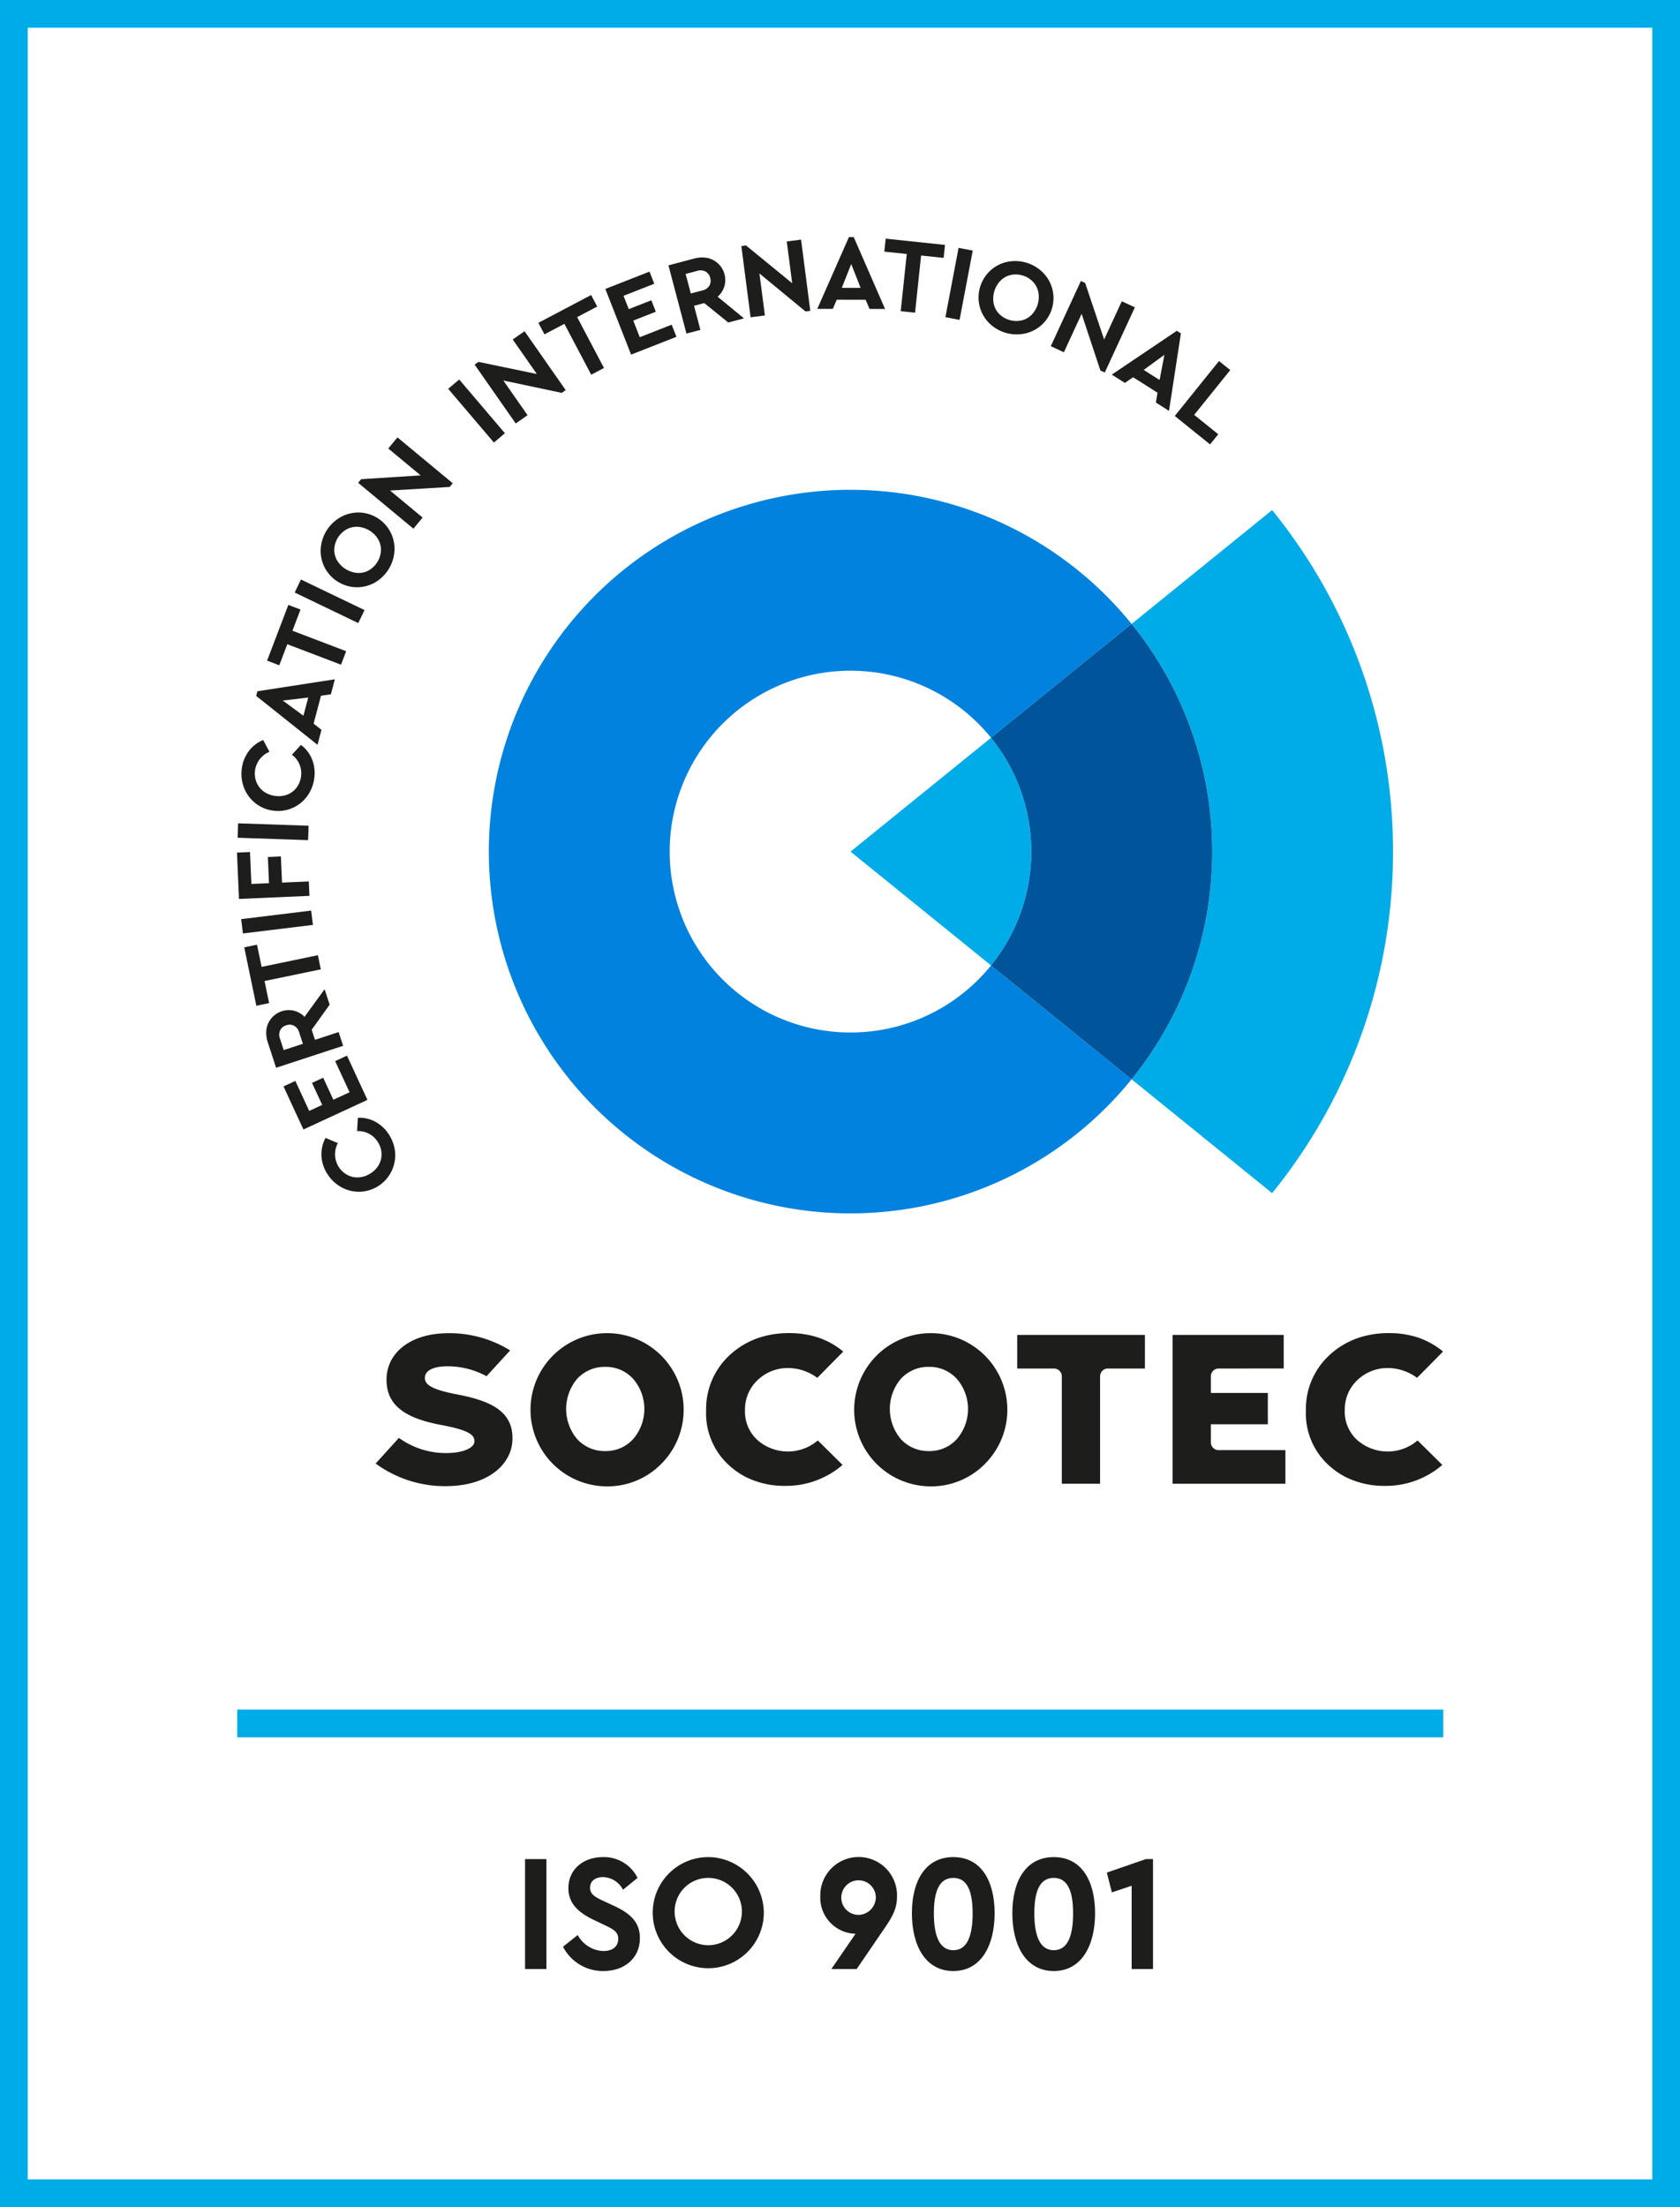 <svg id="f461f240-7948-48a8-be64-ff24f5d1abd9" data-name="Calque 1" xmlns="http://www.w3.org/2000/svg" viewBox="0 0 215.846 283.465"><title>SOC_CI-V-ISO_9001-RGB</title><rect width="215.846" height="283.465" style="fill:#00ace8"/><rect x="3.566" y="3.566" width="208.714" height="276.332" style="fill:#fff"/><path d="M89.703,272.637H86.959V258.518h2.744Z" transform="translate(-19.499 -19.751)" style="fill:#1d1d1b"/><path d="M101.41,260.935l-1.87,1.52a2.974,2.974,0,0,0-2.561-1.626c-.895,0-1.667.428-1.667,1.369,0,.812.589,1.155,1.565,1.626l1.524.706c2.114.983,3.312,2.117,3.312,4.128,0,2.632-2.032,4.236-4.695,4.236a5.749,5.749,0,0,1-5.183-3.123l1.89-1.498a3.917,3.917,0,0,0,3.292,2.054c1.179,0,1.911-.577,1.911-1.562,0-.92-.65-1.241-1.708-1.754l-1.443-.685c-1.911-.92-3.252-2.075-3.252-4.065,0-2.438,1.931-4,4.451-4A4.805,4.805,0,0,1,101.41,260.935Z" transform="translate(-19.499 -19.751)" style="fill:#1d1d1b"/><path d="M117.631,265.577a7.136,7.136,0,1,1-7.154-7.316A7.173,7.173,0,0,1,117.631,265.577Zm-11.443,0a4.321,4.321,0,1,0,4.309-4.643A4.309,4.309,0,0,0,106.188,265.577Z" transform="translate(-19.499 -19.751)" style="fill:#1d1d1b"/><path d="M134.747,263.331c0,1.689-.732,2.823-1.85,4.428l-3.333,4.878h-3.252l3.11-4.535h-.102a4.632,4.632,0,0,1-4.431-4.792,4.931,4.931,0,1,1,9.858.021Zm-2.724-.021a2.221,2.221,0,1,0-2.216,2.374A2.273,2.273,0,0,0,132.023,263.31Z" transform="translate(-19.499 -19.751)" style="fill:#1d1d1b"/><path d="M147.288,265.47c0,4.065-1.687,7.424-5.305,7.424-3.638,0-5.324-3.358-5.324-7.424,0-4.107,1.707-7.209,5.324-7.209C145.581,258.261,147.288,261.362,147.288,265.47Zm-7.805.021c0,2.952.752,4.729,2.5,4.729s2.48-1.776,2.48-4.729c0-2.931-.732-4.557-2.48-4.557C140.216,260.935,139.483,262.561,139.483,265.491Z" transform="translate(-19.499 -19.751)" style="fill:#1d1d1b"/><path d="M160.195,265.47c0,4.065-1.687,7.424-5.305,7.424-3.638,0-5.325-3.358-5.325-7.424,0-4.107,1.708-7.209,5.325-7.209C158.488,258.261,160.195,261.362,160.195,265.47Zm-7.805.021c0,2.952.753,4.729,2.5,4.729,1.748,0,2.479-1.776,2.479-4.729,0-2.931-.731-4.557-2.479-4.557C153.123,260.935,152.391,262.561,152.391,265.491Z" transform="translate(-19.499 -19.751)" style="fill:#1d1d1b"/><path d="M167.637,258.518v14.119h-2.744V261.94l-2.54.855-.65-2.546,5.02-1.732Z" transform="translate(-19.499 -19.751)" style="fill:#1d1d1b"/><path d="M128.774,152.357a23.233,23.233,0,1,1,18.055-37.853c5.371-4.349,11.567-9.367,18.055-14.621a46.466,46.466,0,1,0-.001,58.482l-18.055-14.621A23.187,23.187,0,0,1,128.774,152.357Z" transform="translate(-19.499 -19.751)" style="fill:#0082de"/><path d="M146.828,143.745a23.229,23.229,0,0,0,.001-29.241c-10.65,8.624-18.055,14.621-18.055,14.621Z" transform="translate(-19.499 -19.751)" style="fill:#00ace8"/><path d="M198.473,129.124a69.408,69.408,0,0,0-15.531-43.863L164.884,99.883a46.459,46.459,0,0,1-.001,58.482l18.058,14.623A69.408,69.408,0,0,0,198.473,129.124Z" transform="translate(-19.499 -19.751)" style="fill:#00ace8"/><path d="M164.884,99.883c-6.488,5.254-12.684,10.271-18.055,14.621a23.229,23.229,0,0,1-.001,29.241L164.883,158.365a46.459,46.459,0,0,0,.001-58.482Z" transform="translate(-19.499 -19.751)" style="fill:#005499"/><path d="M124.571,204.75a5.925,5.925,0,0,1-7.76-.054,4.946,4.946,0,0,1-1.596-3.842,5.183,5.183,0,0,1,1.617-3.853,5.623,5.623,0,0,1,3.866-1.553,6.419,6.419,0,0,1,3.808,1.26l3.333-3.373a9.943,9.943,0,0,0-4.499-2.137,11.567,11.567,0,0,0-2.103-.231l-.061-.001c-.13-.002-.259-.007-.391-.005l-.059.002s-.039-.001-.059-0c-.132.002-.261.009-.391.014l-.061.002a11.716,11.716,0,0,0-2.106.28,10.366,10.366,0,0,0-4.874,2.544,9.401,9.401,0,0,0-3.014,7.109,8.997,8.997,0,0,0,2.954,7.039,9.893,9.893,0,0,0,2.168,1.506h-0a11.15,11.15,0,0,0,5.177,1.127c.029-0.0.057-.002.057-.002.058-.001.086 0.0.115 0a11.103,11.103,0,0,0,5.104-1.341h0a10.379,10.379,0,0,0,1.951-1.352Z" transform="translate(-19.499 -19.751)" style="fill:#1d1d1b"/><path d="M201.629,204.75a5.925,5.925,0,0,1-7.76-.054,4.946,4.946,0,0,1-1.596-3.842,5.183,5.183,0,0,1,1.617-3.853,5.623,5.623,0,0,1,3.866-1.553,6.419,6.419,0,0,1,3.808,1.26l3.333-3.373a9.943,9.943,0,0,0-4.499-2.137,11.567,11.567,0,0,0-2.103-.231l-.061-.001c-.13-.002-.259-.007-.391-.005l-.039.002c-.04 0-.059-0-.059-0-.152.002-.281.009-.411.015l-.061.002a11.716,11.716,0,0,0-2.106.28,10.366,10.366,0,0,0-4.874,2.544,9.401,9.401,0,0,0-3.014,7.109,8.997,8.997,0,0,0,2.954,7.039,9.893,9.893,0,0,0,2.168,1.506h-0a11.15,11.15,0,0,0,5.177,1.127c.029-0.0.057-.002.086-.003,0,0,.057.001.086.001a11.103,11.103,0,0,0,5.104-1.341h0a10.379,10.379,0,0,0,1.951-1.352Z" transform="translate(-19.499 -19.751)" style="fill:#1d1d1b"/><path d="M138.848,210.645a9.839,9.839,0,1,1,7.207-2.894A9.691,9.691,0,0,1,138.848,210.645Zm0-4.532a4.704,4.704,0,0,0,3.576-1.529,5.917,5.917,0,0,0,0-7.753,4.704,4.704,0,0,0-3.576-1.529,4.763,4.763,0,0,0-3.604,1.529,6.003,6.003,0,0,0,0,7.753A4.763,4.763,0,0,0,138.848,206.113Z" transform="translate(-19.499 -19.751)" style="fill:#1d1d1b"/><path d="M97.262,210.645a9.839,9.839,0,1,1,7.207-2.894A9.691,9.691,0,0,1,97.262,210.645Zm0-4.532a4.704,4.704,0,0,0,3.576-1.529,5.917,5.917,0,0,0,0-7.753,4.704,4.704,0,0,0-3.576-1.529,4.763,4.763,0,0,0-3.604,1.529,6.003,6.003,0,0,0,0,7.753A4.763,4.763,0,0,0,97.262,206.113Z" transform="translate(-19.499 -19.751)" style="fill:#1d1d1b"/><path d="M166.597,191.198H150.189v4.314h4.728a1.005,1.005,0,0,1,1.005,1.005V210.308h4.914V196.516a1.005,1.005,0,0,1,1.005-1.005h4.756Z" transform="translate(-19.499 -19.751)" style="fill:#1d1d1b"/><path d="M184.649,205.995H176.073a1.005,1.005,0,0,1-1.005-1.005V202.675h7.322v-4.026l-7.322-.001V196.516a1.005,1.005,0,0,1,1.005-1.005l8.357-.002V191.198H170.152v19.111h14.496Z" transform="translate(-19.499 -19.751)" style="fill:#1d1d1b"/><path d="M78.287,198.85c-3.817-.714-4.246-1.456-4.192-2.248h0c.088-.879,1.12-1.315,2.578-1.365a10.391,10.391,0,0,1,5.333,1.263l3.036-3.312h0a14.817,14.817,0,0,0-8.454-2.199c-4.578.155-7.543,2.682-7.424,6.152l.002.053c.109,3.272,2.747,4.772,7.028,5.57,3.772.706,4.227,1.351,4.251,2.033l.002.053c.03.87-1.473,1.451-3.16,1.509a10.314,10.314,0,0,1-6.515-1.922L70.741,204.431l-2.978,3.284.248.182A15.104,15.104,0,0,0,77.342,210.606c5.021-.17,8.116-2.915,7.998-6.32l-.002-.053C85.226,200.984,82.524,199.658,78.287,198.85Z" transform="translate(-19.499 -19.751)" style="fill:#1d1d1b"/><path d="M60.799,168.176a4.356,4.356,0,0,1,.529-2.279l1.58.666a3.02,3.02,0,0,0,1.2,4.08,2.745,2.745,0,0,0,1.455.323,3.126,3.126,0,0,0,1.51-.496,3.084,3.084,0,0,0,1.105-1.134,2.704,2.704,0,0,0,.339-1.441,2.995,2.995,0,0,0-.474-1.475,2.941,2.941,0,0,0-2.666-1.396l.098-1.711a4.238,4.238,0,0,1,2.275.523,4.712,4.712,0,0,1,1.756,1.688,4.904,4.904,0,0,1,.765,2.395,4.693,4.693,0,0,1-4.563,4.89,4.647,4.647,0,0,1-2.364-.589,4.908,4.908,0,0,1-1.813-1.741A4.649,4.649,0,0,1,60.799,168.176Z" transform="translate(-19.499 -19.751)" style="fill:#1d1d1b"/><path d="M57.445,158.578l1.78,3.85,1.67-.772-1.308-2.828,1.433-.663L62.328,160.994l2.081-.962-1.849-4,1.52-.703,2.627,5.682-8.224,3.802-2.558-5.532Z" transform="translate(-19.499 -19.751)" style="fill:#1d1d1b"/><path d="M61.853,148.781l-2.309,3.227.423,1.291,3.04-.996.577,1.761-8.61,2.821-1.06-3.235a3.782,3.782,0,0,1-.18-1.718,2.904,2.904,0,0,1,3.535-2.372,2.868,2.868,0,0,1,1.355.784l2.58-3.547Zm-3.438,5.027-.483-1.474a1.378,1.378,0,0,0-.654-.848,1.266,1.266,0,0,0-1.013-.051,1.238,1.238,0,0,0-.772.643,1.387,1.387,0,0,0-.027,1.063l.483,1.474Z" transform="translate(-19.499 -19.751)" style="fill:#1d1d1b"/><path d="M52.52,141.079l.59,2.85,7.232-1.499.376,1.815-7.232,1.499.588,2.836-1.64.34-1.555-7.501Z" transform="translate(-19.499 -19.751)" style="fill:#1d1d1b"/><path d="M59.478,136.699l.225,1.839-8.994,1.099-.225-1.839Z" transform="translate(-19.499 -19.751)" style="fill:#1d1d1b"/><path d="M51.618,129.177l.179,4.101,2.263-.099-.146-3.36,1.673-.073.147,3.36,3.442-.15.081,1.851-9.052.395-.26-5.952Z" transform="translate(-19.499 -19.751)" style="fill:#1d1d1b"/><path d="M59.147,125.801l-.063,1.852-9.055-.309.063-1.852Z" transform="translate(-19.499 -19.751)" style="fill:#1d1d1b"/><path d="M51.462,116.221a4.352,4.352,0,0,1,1.854-1.427l.799,1.516a3.019,3.019,0,0,0-1.659,3.916,2.742,2.742,0,0,0,.92,1.172,3.128,3.128,0,0,0,1.483.574,3.086,3.086,0,0,0,1.573-.176,2.706,2.706,0,0,0,1.176-.899,2.995,2.995,0,0,0,.569-1.442,2.941,2.941,0,0,0-1.176-2.77l1.161-1.261a4.238,4.238,0,0,1,1.427,1.847,4.717,4.717,0,0,1,.287,2.419,4.913,4.913,0,0,1-.927,2.336,4.611,4.611,0,0,1-4.351,1.835,4.548,4.548,0,0,1-2.278-.948,4.646,4.646,0,0,1-1.455-1.955,4.911,4.911,0,0,1-.298-2.496A4.653,4.653,0,0,1,51.462,116.221Z" transform="translate(-19.499 -19.751)" style="fill:#1d1d1b"/><path d="M60.74,109.106l-.95,3.583,1.011.794-.51,1.924-7.879-6.279.158-.597,9.952-1.537-.51,1.924Zm-4.907.616,2.65,1.952.619-2.336Z" transform="translate(-19.499 -19.751)" style="fill:#1d1d1b"/><path d="M58.109,98.037l-1.037,2.72,6.901,2.631-.66,1.732-6.901-2.631-1.032,2.707-1.565-.597,2.729-7.158Z" transform="translate(-19.499 -19.751)" style="fill:#1d1d1b"/><path d="M66.331,98.103l-.802,1.67L57.362,95.851l.802-1.671Z" transform="translate(-19.499 -19.751)" style="fill:#1d1d1b"/><path d="M63.229,86.185a4.705,4.705,0,0,1,2.364-.612A4.677,4.677,0,0,1,69.654,88.063a4.697,4.697,0,0,1,.527,2.384,5.045,5.045,0,0,1-2.529,4.126,4.661,4.661,0,0,1-2.357.6,4.719,4.719,0,0,1-4.061-2.49,4.658,4.658,0,0,1-.534-2.372,5.049,5.049,0,0,1,2.529-4.125Zm-.783,4.101a2.709,2.709,0,0,0,.36,1.436,3.347,3.347,0,0,0,2.633,1.614,2.707,2.707,0,0,0,1.443-.331,3.14,3.14,0,0,0,1.561-2.545,2.697,2.697,0,0,0-.356-1.442,3.321,3.321,0,0,0-2.621-1.607,2.746,2.746,0,0,0-1.453.333,3.116,3.116,0,0,0-1.566,2.542Z" transform="translate(-19.499 -19.751)" style="fill:#1d1d1b"/><path d="M70.566,75.927l7.1,5.89-.395.475-7.659.46,4.184,3.471-1.183,1.427-7.1-5.89.386-.465,7.647-.488L69.383,77.353Z" transform="translate(-19.499 -19.751)" style="fill:#1d1d1b"/><path d="M84.367,75.389l-1.411,1.201-5.872-6.9,1.411-1.201Z" transform="translate(-19.499 -19.751)" style="fill:#1d1d1b"/><path d="M86.895,62.292,92.178,69.854l-.507.354L84.165,68.62,87.278,73.076,85.759,74.137,80.476,66.575l.495-.346,7.502,1.558L85.375,63.353Z" transform="translate(-19.499 -19.751)" style="fill:#1d1d1b"/><path d="M96.226,59.121l-2.574,1.357,3.445,6.533-1.639.864-3.445-6.533-2.562,1.351-.781-1.481,6.776-3.573Z" transform="translate(-19.499 -19.751)" style="fill:#1d1d1b"/><path d="M103.558,56.193,99.61,57.743l.672,1.712,2.901-1.138.576,1.47-2.901,1.138.837,2.134,4.102-1.61.612,1.559-5.827,2.287-3.309-8.434,5.674-2.227Z" transform="translate(-19.499 -19.751)" style="fill:#1d1d1b"/><path d="M113.068,61.172l-3.085-2.494-1.314.347.816,3.093-1.792.473-2.311-8.761,3.292-.868a3.784,3.784,0,0,1,1.726-.079,2.904,2.904,0,0,1,2.16,3.668,2.87,2.87,0,0,1-.862,1.306l3.389,2.783ZM108.252,57.445l1.5-.396a1.379,1.379,0,0,0,.884-.603,1.266,1.266,0,0,0,.11-1.009,1.238,1.238,0,0,0-.597-.808,1.385,1.385,0,0,0-1.06-.09l-1.5.396Z" transform="translate(-19.499 -19.751)" style="fill:#1d1d1b"/><path d="M122.419,50.526l1.187,9.148-.613.079-5.921-4.88.7,5.391-1.838.238-1.187-9.148.599-.078,5.932,4.85-.696-5.364Z" transform="translate(-19.499 -19.751)" style="fill:#1d1d1b"/><path d="M130.713,58.247l-3.707-.005-.509,1.18L124.506,59.42l4.062-9.22.618.001,4.024,9.23-1.991-.003Zm-1.848-4.588-1.212,3.06,2.416.003Z" transform="translate(-19.499 -19.751)" style="fill:#1d1d1b"/><path d="M140.736,52.873l-2.894-.306-.777,7.345-1.843-.195.777-7.345-2.88-.305.176-1.665,7.618.805Z" transform="translate(-19.499 -19.751)" style="fill:#1d1d1b"/><path d="M142.784,60.834l-1.82-.346,1.693-8.901,1.821.346Z" transform="translate(-19.499 -19.751)" style="fill:#1d1d1b"/><path d="M153.511,54.773a4.702,4.702,0,0,1,1.2,2.127,4.677,4.677,0,0,1-1.361,4.565,4.698,4.698,0,0,1-2.168,1.123,5.048,5.048,0,0,1-4.638-1.382,4.66,4.66,0,0,1-1.186-2.123,4.72,4.72,0,0,1,1.361-4.565,4.662,4.662,0,0,1,2.155-1.127,5.047,5.047,0,0,1,4.638,1.382Zm-4.165.299a2.711,2.711,0,0,0-1.295.717,3.348,3.348,0,0,0-.882,2.96,2.711,2.711,0,0,0,.691,1.309,3.142,3.142,0,0,0,2.862.853,2.697,2.697,0,0,0,1.302-.715,3.319,3.319,0,0,0,.878-2.947,2.743,2.743,0,0,0-.696-1.318,2.924,2.924,0,0,0-1.318-.794A2.956,2.956,0,0,0,149.347,55.072Z" transform="translate(-19.499 -19.751)" style="fill:#1d1d1b"/><path d="M165.307,59.222l-3.867,8.376-.561-.259L158.466,60.056l-2.279,4.936-1.683-.777,3.867-8.376.548.253,2.438,7.264,2.267-4.911Z" transform="translate(-19.499 -19.751)" style="fill:#1d1d1b"/><path d="M168.213,70.185l-3.131-1.983-1.061.726-1.681-1.065,8.357-5.627.522.331-1.526,9.953-1.681-1.065Zm.888-4.865-2.659,1.94,2.041,1.293Z" transform="translate(-19.499 -19.751)" style="fill:#1d1d1b"/><path d="M172.927,73.034l3.09,2.488-1.05,1.304-4.534-3.65,5.682-7.057,1.444,1.162Z" transform="translate(-19.499 -19.751)" style="fill:#1d1d1b"/><rect x="30.476" y="219.566" width="154.95" height="3.566" style="fill:#00ace8"/></svg>